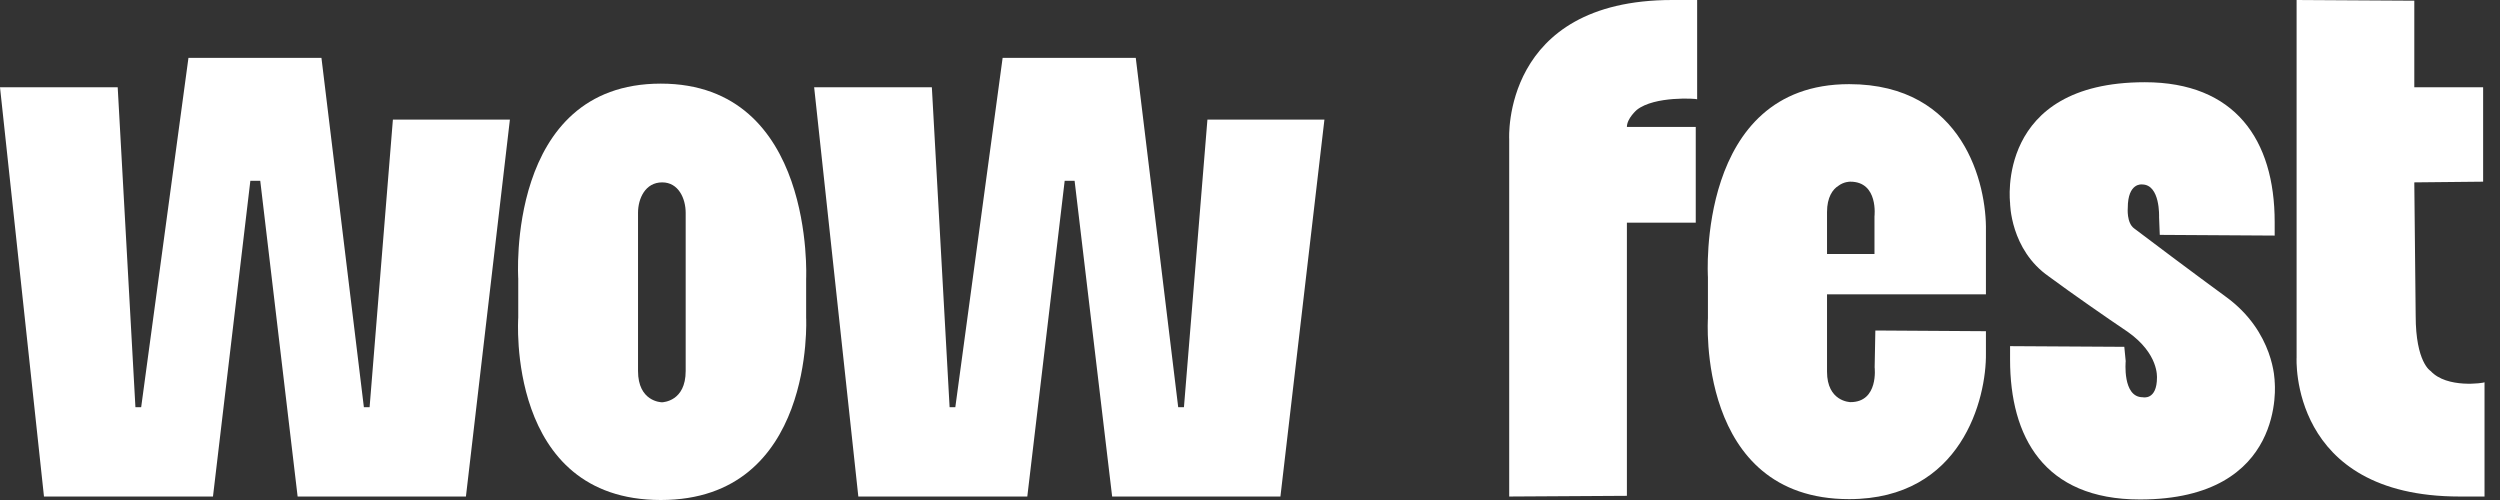 <?xml version="1.0" encoding="UTF-8"?> <svg xmlns="http://www.w3.org/2000/svg" width="100" height="20" viewBox="0 0 100 20" fill="none"><rect x="0" y="0" width="100" height="20" fill="#333333" stroke="none"/><g clip-path="url(#clip0_100_41)"><path d="M67.83 5.077V8.908H65.076V19.833L60.368 19.861V5.563C60.368 5.563 60.056 0 66.891 0H67.886V3.971C67.858 3.943 66.182 3.832 65.473 4.395C65.473 4.395 65.076 4.736 65.076 5.077H67.83Z" fill="white"></path><path d="M79.437 11.773H73.081V14.868C73.081 16.057 73.992 16.085 74.02 16.085C75.153 16.085 74.986 14.694 74.986 14.694L75.014 13.22L79.437 13.248V14.124C79.465 15.939 78.47 19.965 73.964 19.965C67.838 19.965 68.317 12.733 68.317 12.733V11.085C68.317 11.085 67.838 3.366 73.964 3.366C78.561 3.366 79.472 7.392 79.437 9.242V10.153V11.773ZM73.081 8.484V10.16H74.979V8.658C74.979 8.658 75.146 7.267 74.013 7.267C73.985 7.267 73.755 7.267 73.533 7.434C73.31 7.573 73.081 7.886 73.081 8.484Z" fill="white"></path><path d="M85.111 13.275C84.263 12.705 82.844 11.718 81.961 11.064C80.403 9.986 80.403 8.115 80.403 8.115C80.403 8.115 79.805 3.289 85.793 3.289C89.395 3.289 90.987 5.584 90.987 8.88V9.423L86.391 9.395L86.363 8.686C86.363 8.686 86.419 7.378 85.681 7.378C85.681 7.378 85.111 7.295 85.111 8.317C85.111 8.317 85.056 8.915 85.368 9.138C85.737 9.423 87.976 11.099 89.026 11.864C90.987 13.282 90.987 15.271 90.987 15.271C90.987 15.271 91.495 19.979 85.598 19.979C81.739 19.979 80.403 17.455 80.403 14.388V13.846L84.972 13.873L85.028 14.444C85.028 14.444 84.889 15.89 85.709 15.89C85.709 15.89 86.279 16.029 86.279 15.097C86.273 15.09 86.363 14.159 85.111 13.275Z" fill="white"></path><path d="M96.627 12.629C96.627 14.499 97.225 14.84 97.225 14.84C97.879 15.549 99.353 15.32 99.381 15.292V19.861H98.386C91.551 19.861 91.864 14.298 91.864 14.298V0L96.572 0.028V3.491H99.325V7.267L96.572 7.295C96.572 7.378 96.627 12.538 96.627 12.629Z" fill="white"></path><path d="M12.858 2.316L14.555 16.287H14.784L15.716 4.784H20.396L18.637 19.861H11.905L10.41 7.232H10.014L8.519 19.861H1.759L0 3.491H4.708L5.417 16.287H5.647L7.538 2.316H12.858Z" fill="white"></path><path d="M45.431 2.316L47.128 16.287H47.358L48.297 4.784H52.977L51.217 19.861H44.486L42.984 7.232H42.587L41.092 19.861H34.333L32.566 3.491H37.274L37.984 16.287H38.213L40.105 2.316H45.431Z" fill="white"></path><path d="M20.73 11.148C20.73 11.148 20.222 3.345 26.432 3.345C32.614 3.345 32.246 11.148 32.246 11.148V12.705C32.246 12.705 32.614 20 26.432 20C20.222 20 20.73 12.705 20.73 12.705V11.148ZM27.427 14.84V8.512C27.427 7.942 27.141 7.295 26.488 7.295C25.806 7.295 25.521 7.949 25.521 8.512V14.84C25.521 16.057 26.432 16.092 26.488 16.092C26.523 16.085 27.427 16.057 27.427 14.84Z" fill="white"></path></g><defs><clipPath id="clip0_100_41"><rect width="100" height="20" fill="white"></rect></clipPath></defs></svg> 